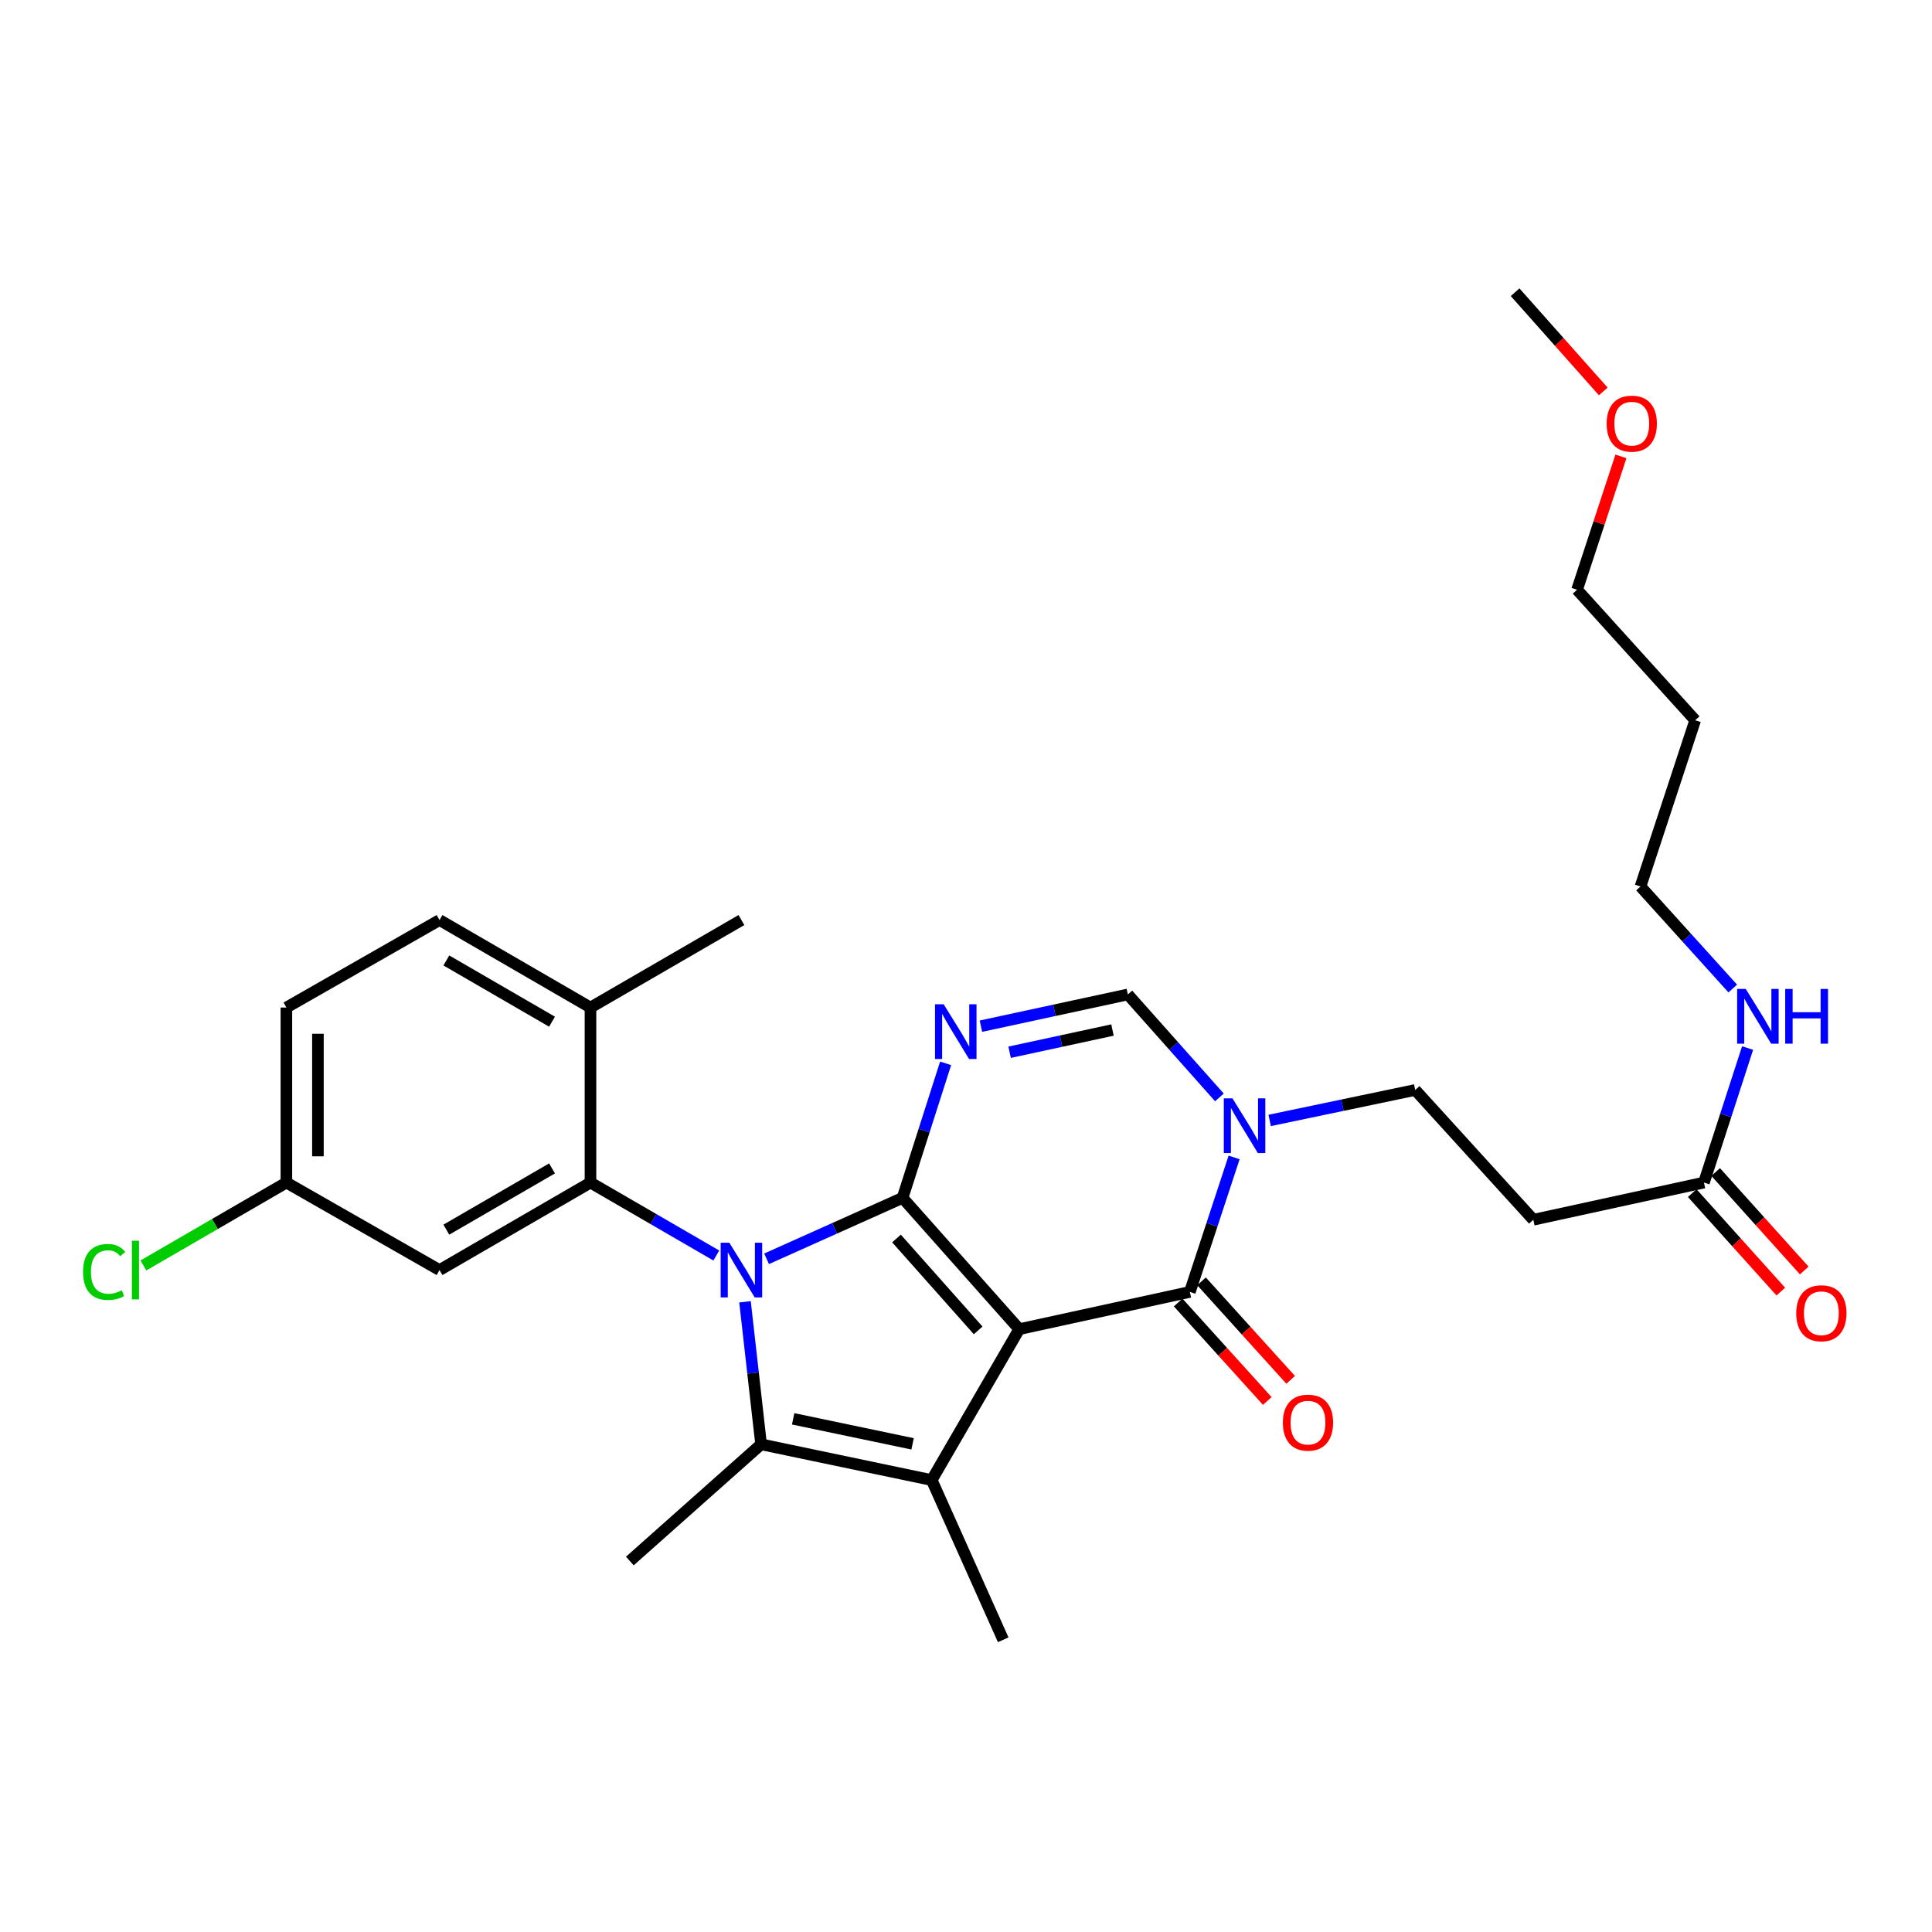 <?xml version='1.0' encoding='iso-8859-1'?>
<svg version='1.1' baseProfile='full'
              xmlns='http://www.w3.org/2000/svg'
                      xmlns:rdkit='http://www.rdkit.org/xml'
                      xmlns:xlink='http://www.w3.org/1999/xlink'
                  xml:space='preserve'
width='1000px' height='1000px' viewBox='0 0 1000 1000'>
<!-- END OF HEADER -->
<rect style='opacity:1.0;fill:#FFFFFF;stroke:none' width='1000' height='1000' x='0' y='0'> </rect>
<path class='bond-0' d='M 467.167,620.01 L 527.553,687.967' style='fill:none;fill-rule:evenodd;stroke:#000000;stroke-width:6px;stroke-linecap:butt;stroke-linejoin:miter;stroke-opacity:1' />
<path class='bond-0' d='M 464.025,641.044 L 506.295,688.614' style='fill:none;fill-rule:evenodd;stroke:#000000;stroke-width:6px;stroke-linecap:butt;stroke-linejoin:miter;stroke-opacity:1' />
<path class='bond-1' d='M 467.167,620.01 L 431.976,635.779' style='fill:none;fill-rule:evenodd;stroke:#000000;stroke-width:6px;stroke-linecap:butt;stroke-linejoin:miter;stroke-opacity:1' />
<path class='bond-1' d='M 431.976,635.779 L 396.785,651.548' style='fill:none;fill-rule:evenodd;stroke:#0000FF;stroke-width:6px;stroke-linecap:butt;stroke-linejoin:miter;stroke-opacity:1' />
<path class='bond-4' d='M 467.167,620.01 L 478.308,585.197' style='fill:none;fill-rule:evenodd;stroke:#000000;stroke-width:6px;stroke-linecap:butt;stroke-linejoin:miter;stroke-opacity:1' />
<path class='bond-4' d='M 478.308,585.197 L 489.449,550.383' style='fill:none;fill-rule:evenodd;stroke:#0000FF;stroke-width:6px;stroke-linecap:butt;stroke-linejoin:miter;stroke-opacity:1' />
<path class='bond-2' d='M 527.553,687.967 L 482.254,766.078' style='fill:none;fill-rule:evenodd;stroke:#000000;stroke-width:6px;stroke-linecap:butt;stroke-linejoin:miter;stroke-opacity:1' />
<path class='bond-5' d='M 527.553,687.967 L 615.865,668.699' style='fill:none;fill-rule:evenodd;stroke:#000000;stroke-width:6px;stroke-linecap:butt;stroke-linejoin:miter;stroke-opacity:1' />
<path class='bond-3' d='M 385.615,673.813 L 389.779,710.698' style='fill:none;fill-rule:evenodd;stroke:#0000FF;stroke-width:6px;stroke-linecap:butt;stroke-linejoin:miter;stroke-opacity:1' />
<path class='bond-3' d='M 389.779,710.698 L 393.942,747.582' style='fill:none;fill-rule:evenodd;stroke:#000000;stroke-width:6px;stroke-linecap:butt;stroke-linejoin:miter;stroke-opacity:1' />
<path class='bond-6' d='M 370.763,649.85 L 338.196,630.972' style='fill:none;fill-rule:evenodd;stroke:#0000FF;stroke-width:6px;stroke-linecap:butt;stroke-linejoin:miter;stroke-opacity:1' />
<path class='bond-6' d='M 338.196,630.972 L 305.63,612.095' style='fill:none;fill-rule:evenodd;stroke:#000000;stroke-width:6px;stroke-linecap:butt;stroke-linejoin:miter;stroke-opacity:1' />
<path class='bond-19' d='M 482.254,766.078 L 519.266,848.751' style='fill:none;fill-rule:evenodd;stroke:#000000;stroke-width:6px;stroke-linecap:butt;stroke-linejoin:miter;stroke-opacity:1' />
<path class='bond-29' d='M 482.254,766.078 L 393.942,747.582' style='fill:none;fill-rule:evenodd;stroke:#000000;stroke-width:6px;stroke-linecap:butt;stroke-linejoin:miter;stroke-opacity:1' />
<path class='bond-29' d='M 472.353,747.33 L 410.535,734.382' style='fill:none;fill-rule:evenodd;stroke:#000000;stroke-width:6px;stroke-linecap:butt;stroke-linejoin:miter;stroke-opacity:1' />
<path class='bond-20' d='M 393.942,747.582 L 326.004,807.977' style='fill:none;fill-rule:evenodd;stroke:#000000;stroke-width:6px;stroke-linecap:butt;stroke-linejoin:miter;stroke-opacity:1' />
<path class='bond-8' d='M 507.721,531.153 L 545.749,522.939' style='fill:none;fill-rule:evenodd;stroke:#0000FF;stroke-width:6px;stroke-linecap:butt;stroke-linejoin:miter;stroke-opacity:1' />
<path class='bond-8' d='M 545.749,522.939 L 583.777,514.725' style='fill:none;fill-rule:evenodd;stroke:#000000;stroke-width:6px;stroke-linecap:butt;stroke-linejoin:miter;stroke-opacity:1' />
<path class='bond-8' d='M 522.576,544.641 L 549.195,538.891' style='fill:none;fill-rule:evenodd;stroke:#0000FF;stroke-width:6px;stroke-linecap:butt;stroke-linejoin:miter;stroke-opacity:1' />
<path class='bond-8' d='M 549.195,538.891 L 575.814,533.142' style='fill:none;fill-rule:evenodd;stroke:#000000;stroke-width:6px;stroke-linecap:butt;stroke-linejoin:miter;stroke-opacity:1' />
<path class='bond-14' d='M 609.814,674.175 L 632.878,699.663' style='fill:none;fill-rule:evenodd;stroke:#000000;stroke-width:6px;stroke-linecap:butt;stroke-linejoin:miter;stroke-opacity:1' />
<path class='bond-14' d='M 632.878,699.663 L 655.942,725.152' style='fill:none;fill-rule:evenodd;stroke:#FF0000;stroke-width:6px;stroke-linecap:butt;stroke-linejoin:miter;stroke-opacity:1' />
<path class='bond-14' d='M 621.916,663.224 L 644.98,688.713' style='fill:none;fill-rule:evenodd;stroke:#000000;stroke-width:6px;stroke-linecap:butt;stroke-linejoin:miter;stroke-opacity:1' />
<path class='bond-14' d='M 644.98,688.713 L 668.044,714.202' style='fill:none;fill-rule:evenodd;stroke:#FF0000;stroke-width:6px;stroke-linecap:butt;stroke-linejoin:miter;stroke-opacity:1' />
<path class='bond-30' d='M 615.865,668.699 L 627.32,633.889' style='fill:none;fill-rule:evenodd;stroke:#000000;stroke-width:6px;stroke-linecap:butt;stroke-linejoin:miter;stroke-opacity:1' />
<path class='bond-30' d='M 627.32,633.889 L 638.776,599.079' style='fill:none;fill-rule:evenodd;stroke:#0000FF;stroke-width:6px;stroke-linecap:butt;stroke-linejoin:miter;stroke-opacity:1' />
<path class='bond-9' d='M 305.63,612.095 L 227.492,657.384' style='fill:none;fill-rule:evenodd;stroke:#000000;stroke-width:6px;stroke-linecap:butt;stroke-linejoin:miter;stroke-opacity:1' />
<path class='bond-9' d='M 285.725,604.768 L 231.028,636.47' style='fill:none;fill-rule:evenodd;stroke:#000000;stroke-width:6px;stroke-linecap:butt;stroke-linejoin:miter;stroke-opacity:1' />
<path class='bond-13' d='M 305.63,612.095 L 305.63,521.498' style='fill:none;fill-rule:evenodd;stroke:#000000;stroke-width:6px;stroke-linecap:butt;stroke-linejoin:miter;stroke-opacity:1' />
<path class='bond-7' d='M 631.168,568.02 L 607.473,541.373' style='fill:none;fill-rule:evenodd;stroke:#0000FF;stroke-width:6px;stroke-linecap:butt;stroke-linejoin:miter;stroke-opacity:1' />
<path class='bond-7' d='M 607.473,541.373 L 583.777,514.725' style='fill:none;fill-rule:evenodd;stroke:#000000;stroke-width:6px;stroke-linecap:butt;stroke-linejoin:miter;stroke-opacity:1' />
<path class='bond-12' d='M 657.177,579.934 L 694.844,572.05' style='fill:none;fill-rule:evenodd;stroke:#0000FF;stroke-width:6px;stroke-linecap:butt;stroke-linejoin:miter;stroke-opacity:1' />
<path class='bond-12' d='M 694.844,572.05 L 732.511,564.167' style='fill:none;fill-rule:evenodd;stroke:#000000;stroke-width:6px;stroke-linecap:butt;stroke-linejoin:miter;stroke-opacity:1' />
<path class='bond-17' d='M 227.492,657.384 L 148.237,612.095' style='fill:none;fill-rule:evenodd;stroke:#000000;stroke-width:6px;stroke-linecap:butt;stroke-linejoin:miter;stroke-opacity:1' />
<path class='bond-10' d='M 881.961,612.095 L 793.649,631.344' style='fill:none;fill-rule:evenodd;stroke:#000000;stroke-width:6px;stroke-linecap:butt;stroke-linejoin:miter;stroke-opacity:1' />
<path class='bond-15' d='M 875.894,617.552 L 898.816,643.035' style='fill:none;fill-rule:evenodd;stroke:#000000;stroke-width:6px;stroke-linecap:butt;stroke-linejoin:miter;stroke-opacity:1' />
<path class='bond-15' d='M 898.816,643.035 L 921.737,668.518' style='fill:none;fill-rule:evenodd;stroke:#FF0000;stroke-width:6px;stroke-linecap:butt;stroke-linejoin:miter;stroke-opacity:1' />
<path class='bond-15' d='M 888.028,606.637 L 910.95,632.12' style='fill:none;fill-rule:evenodd;stroke:#000000;stroke-width:6px;stroke-linecap:butt;stroke-linejoin:miter;stroke-opacity:1' />
<path class='bond-15' d='M 910.95,632.12 L 933.871,657.604' style='fill:none;fill-rule:evenodd;stroke:#FF0000;stroke-width:6px;stroke-linecap:butt;stroke-linejoin:miter;stroke-opacity:1' />
<path class='bond-18' d='M 881.961,612.095 L 893.256,577.278' style='fill:none;fill-rule:evenodd;stroke:#000000;stroke-width:6px;stroke-linecap:butt;stroke-linejoin:miter;stroke-opacity:1' />
<path class='bond-18' d='M 893.256,577.278 L 904.551,542.462' style='fill:none;fill-rule:evenodd;stroke:#0000FF;stroke-width:6px;stroke-linecap:butt;stroke-linejoin:miter;stroke-opacity:1' />
<path class='bond-11' d='M 793.649,631.344 L 732.511,564.167' style='fill:none;fill-rule:evenodd;stroke:#000000;stroke-width:6px;stroke-linecap:butt;stroke-linejoin:miter;stroke-opacity:1' />
<path class='bond-16' d='M 305.63,521.498 L 227.492,476.217' style='fill:none;fill-rule:evenodd;stroke:#000000;stroke-width:6px;stroke-linecap:butt;stroke-linejoin:miter;stroke-opacity:1' />
<path class='bond-16' d='M 285.727,528.827 L 231.029,497.13' style='fill:none;fill-rule:evenodd;stroke:#000000;stroke-width:6px;stroke-linecap:butt;stroke-linejoin:miter;stroke-opacity:1' />
<path class='bond-26' d='M 305.63,521.498 L 383.76,476.217' style='fill:none;fill-rule:evenodd;stroke:#000000;stroke-width:6px;stroke-linecap:butt;stroke-linejoin:miter;stroke-opacity:1' />
<path class='bond-21' d='M 227.492,476.217 L 148.237,521.498' style='fill:none;fill-rule:evenodd;stroke:#000000;stroke-width:6px;stroke-linecap:butt;stroke-linejoin:miter;stroke-opacity:1' />
<path class='bond-22' d='M 148.237,612.095 L 111.221,633.552' style='fill:none;fill-rule:evenodd;stroke:#000000;stroke-width:6px;stroke-linecap:butt;stroke-linejoin:miter;stroke-opacity:1' />
<path class='bond-22' d='M 111.221,633.552 L 74.205,655.009' style='fill:none;fill-rule:evenodd;stroke:#00CC00;stroke-width:6px;stroke-linecap:butt;stroke-linejoin:miter;stroke-opacity:1' />
<path class='bond-31' d='M 148.237,612.095 L 148.237,521.498' style='fill:none;fill-rule:evenodd;stroke:#000000;stroke-width:6px;stroke-linecap:butt;stroke-linejoin:miter;stroke-opacity:1' />
<path class='bond-31' d='M 164.558,598.505 L 164.558,535.087' style='fill:none;fill-rule:evenodd;stroke:#000000;stroke-width:6px;stroke-linecap:butt;stroke-linejoin:miter;stroke-opacity:1' />
<path class='bond-25' d='M 896.874,511.66 L 872.997,485.257' style='fill:none;fill-rule:evenodd;stroke:#0000FF;stroke-width:6px;stroke-linecap:butt;stroke-linejoin:miter;stroke-opacity:1' />
<path class='bond-25' d='M 872.997,485.257 L 849.121,458.854' style='fill:none;fill-rule:evenodd;stroke:#000000;stroke-width:6px;stroke-linecap:butt;stroke-linejoin:miter;stroke-opacity:1' />
<path class='bond-23' d='M 877.428,372.8 L 849.121,458.854' style='fill:none;fill-rule:evenodd;stroke:#000000;stroke-width:6px;stroke-linecap:butt;stroke-linejoin:miter;stroke-opacity:1' />
<path class='bond-27' d='M 877.428,372.8 L 816.29,305.242' style='fill:none;fill-rule:evenodd;stroke:#000000;stroke-width:6px;stroke-linecap:butt;stroke-linejoin:miter;stroke-opacity:1' />
<path class='bond-24' d='M 838.996,236.221 L 827.643,270.732' style='fill:none;fill-rule:evenodd;stroke:#FF0000;stroke-width:6px;stroke-linecap:butt;stroke-linejoin:miter;stroke-opacity:1' />
<path class='bond-24' d='M 827.643,270.732 L 816.29,305.242' style='fill:none;fill-rule:evenodd;stroke:#000000;stroke-width:6px;stroke-linecap:butt;stroke-linejoin:miter;stroke-opacity:1' />
<path class='bond-28' d='M 829.851,202.604 L 807.031,176.927' style='fill:none;fill-rule:evenodd;stroke:#FF0000;stroke-width:6px;stroke-linecap:butt;stroke-linejoin:miter;stroke-opacity:1' />
<path class='bond-28' d='M 807.031,176.927 L 784.211,151.249' style='fill:none;fill-rule:evenodd;stroke:#000000;stroke-width:6px;stroke-linecap:butt;stroke-linejoin:miter;stroke-opacity:1' />
<path  class='atom-2' d='M 377.5 643.224
L 386.78 658.224
Q 387.7 659.704, 389.18 662.384
Q 390.66 665.064, 390.74 665.224
L 390.74 643.224
L 394.5 643.224
L 394.5 671.544
L 390.62 671.544
L 380.66 655.144
Q 379.5 653.224, 378.26 651.024
Q 377.06 648.824, 376.7 648.144
L 376.7 671.544
L 373.02 671.544
L 373.02 643.224
L 377.5 643.224
' fill='#0000FF'/>
<path  class='atom-5' d='M 488.443 519.805
L 497.723 534.805
Q 498.643 536.285, 500.123 538.965
Q 501.603 541.645, 501.683 541.805
L 501.683 519.805
L 505.443 519.805
L 505.443 548.125
L 501.563 548.125
L 491.603 531.725
Q 490.443 529.805, 489.203 527.605
Q 488.003 525.405, 487.643 524.725
L 487.643 548.125
L 483.963 548.125
L 483.963 519.805
L 488.443 519.805
' fill='#0000FF'/>
<path  class='atom-8' d='M 637.921 568.494
L 647.201 583.494
Q 648.121 584.974, 649.601 587.654
Q 651.081 590.334, 651.161 590.494
L 651.161 568.494
L 654.921 568.494
L 654.921 596.814
L 651.041 596.814
L 641.081 580.414
Q 639.921 578.494, 638.681 576.294
Q 637.481 574.094, 637.121 573.414
L 637.121 596.814
L 633.441 596.814
L 633.441 568.494
L 637.921 568.494
' fill='#0000FF'/>
<path  class='atom-15' d='M 664.012 736.355
Q 664.012 729.555, 667.372 725.755
Q 670.732 721.955, 677.012 721.955
Q 683.292 721.955, 686.652 725.755
Q 690.012 729.555, 690.012 736.355
Q 690.012 743.235, 686.612 747.155
Q 683.212 751.035, 677.012 751.035
Q 670.772 751.035, 667.372 747.155
Q 664.012 743.275, 664.012 736.355
M 677.012 747.835
Q 681.332 747.835, 683.652 744.955
Q 686.012 742.035, 686.012 736.355
Q 686.012 730.795, 683.652 727.995
Q 681.332 725.155, 677.012 725.155
Q 672.692 725.155, 670.332 727.955
Q 668.012 730.755, 668.012 736.355
Q 668.012 742.075, 670.332 744.955
Q 672.692 747.835, 677.012 747.835
' fill='#FF0000'/>
<path  class='atom-16' d='M 929.728 679.732
Q 929.728 672.932, 933.088 669.132
Q 936.448 665.332, 942.728 665.332
Q 949.008 665.332, 952.368 669.132
Q 955.728 672.932, 955.728 679.732
Q 955.728 686.612, 952.328 690.532
Q 948.928 694.412, 942.728 694.412
Q 936.488 694.412, 933.088 690.532
Q 929.728 686.652, 929.728 679.732
M 942.728 691.212
Q 947.048 691.212, 949.368 688.332
Q 951.728 685.412, 951.728 679.732
Q 951.728 674.172, 949.368 671.372
Q 947.048 668.532, 942.728 668.532
Q 938.408 668.532, 936.048 671.332
Q 933.728 674.132, 933.728 679.732
Q 933.728 685.452, 936.048 688.332
Q 938.408 691.212, 942.728 691.212
' fill='#FF0000'/>
<path  class='atom-19' d='M 903.618 511.88
L 912.898 526.88
Q 913.818 528.36, 915.298 531.04
Q 916.778 533.72, 916.858 533.88
L 916.858 511.88
L 920.618 511.88
L 920.618 540.2
L 916.738 540.2
L 906.778 523.8
Q 905.618 521.88, 904.378 519.68
Q 903.178 517.48, 902.818 516.8
L 902.818 540.2
L 899.138 540.2
L 899.138 511.88
L 903.618 511.88
' fill='#0000FF'/>
<path  class='atom-19' d='M 924.018 511.88
L 927.858 511.88
L 927.858 523.92
L 942.338 523.92
L 942.338 511.88
L 946.178 511.88
L 946.178 540.2
L 942.338 540.2
L 942.338 527.12
L 927.858 527.12
L 927.858 540.2
L 924.018 540.2
L 924.018 511.88
' fill='#0000FF'/>
<path  class='atom-23' d='M 42.988 658.364
Q 42.988 651.324, 46.268 647.644
Q 49.588 643.924, 55.868 643.924
Q 61.708 643.924, 64.828 648.044
L 62.188 650.204
Q 59.908 647.204, 55.868 647.204
Q 51.588 647.204, 49.308 650.084
Q 47.068 652.924, 47.068 658.364
Q 47.068 663.964, 49.388 666.844
Q 51.748 669.724, 56.308 669.724
Q 59.428 669.724, 63.068 667.844
L 64.188 670.844
Q 62.708 671.804, 60.468 672.364
Q 58.228 672.924, 55.748 672.924
Q 49.588 672.924, 46.268 669.164
Q 42.988 665.404, 42.988 658.364
' fill='#00CC00'/>
<path  class='atom-23' d='M 68.268 642.204
L 71.948 642.204
L 71.948 672.564
L 68.268 672.564
L 68.268 642.204
' fill='#00CC00'/>
<path  class='atom-25' d='M 831.597 219.277
Q 831.597 212.477, 834.957 208.677
Q 838.317 204.877, 844.597 204.877
Q 850.877 204.877, 854.237 208.677
Q 857.597 212.477, 857.597 219.277
Q 857.597 226.157, 854.197 230.077
Q 850.797 233.957, 844.597 233.957
Q 838.357 233.957, 834.957 230.077
Q 831.597 226.197, 831.597 219.277
M 844.597 230.757
Q 848.917 230.757, 851.237 227.877
Q 853.597 224.957, 853.597 219.277
Q 853.597 213.717, 851.237 210.917
Q 848.917 208.077, 844.597 208.077
Q 840.277 208.077, 837.917 210.877
Q 835.597 213.677, 835.597 219.277
Q 835.597 224.997, 837.917 227.877
Q 840.277 230.757, 844.597 230.757
' fill='#FF0000'/>
</svg>
